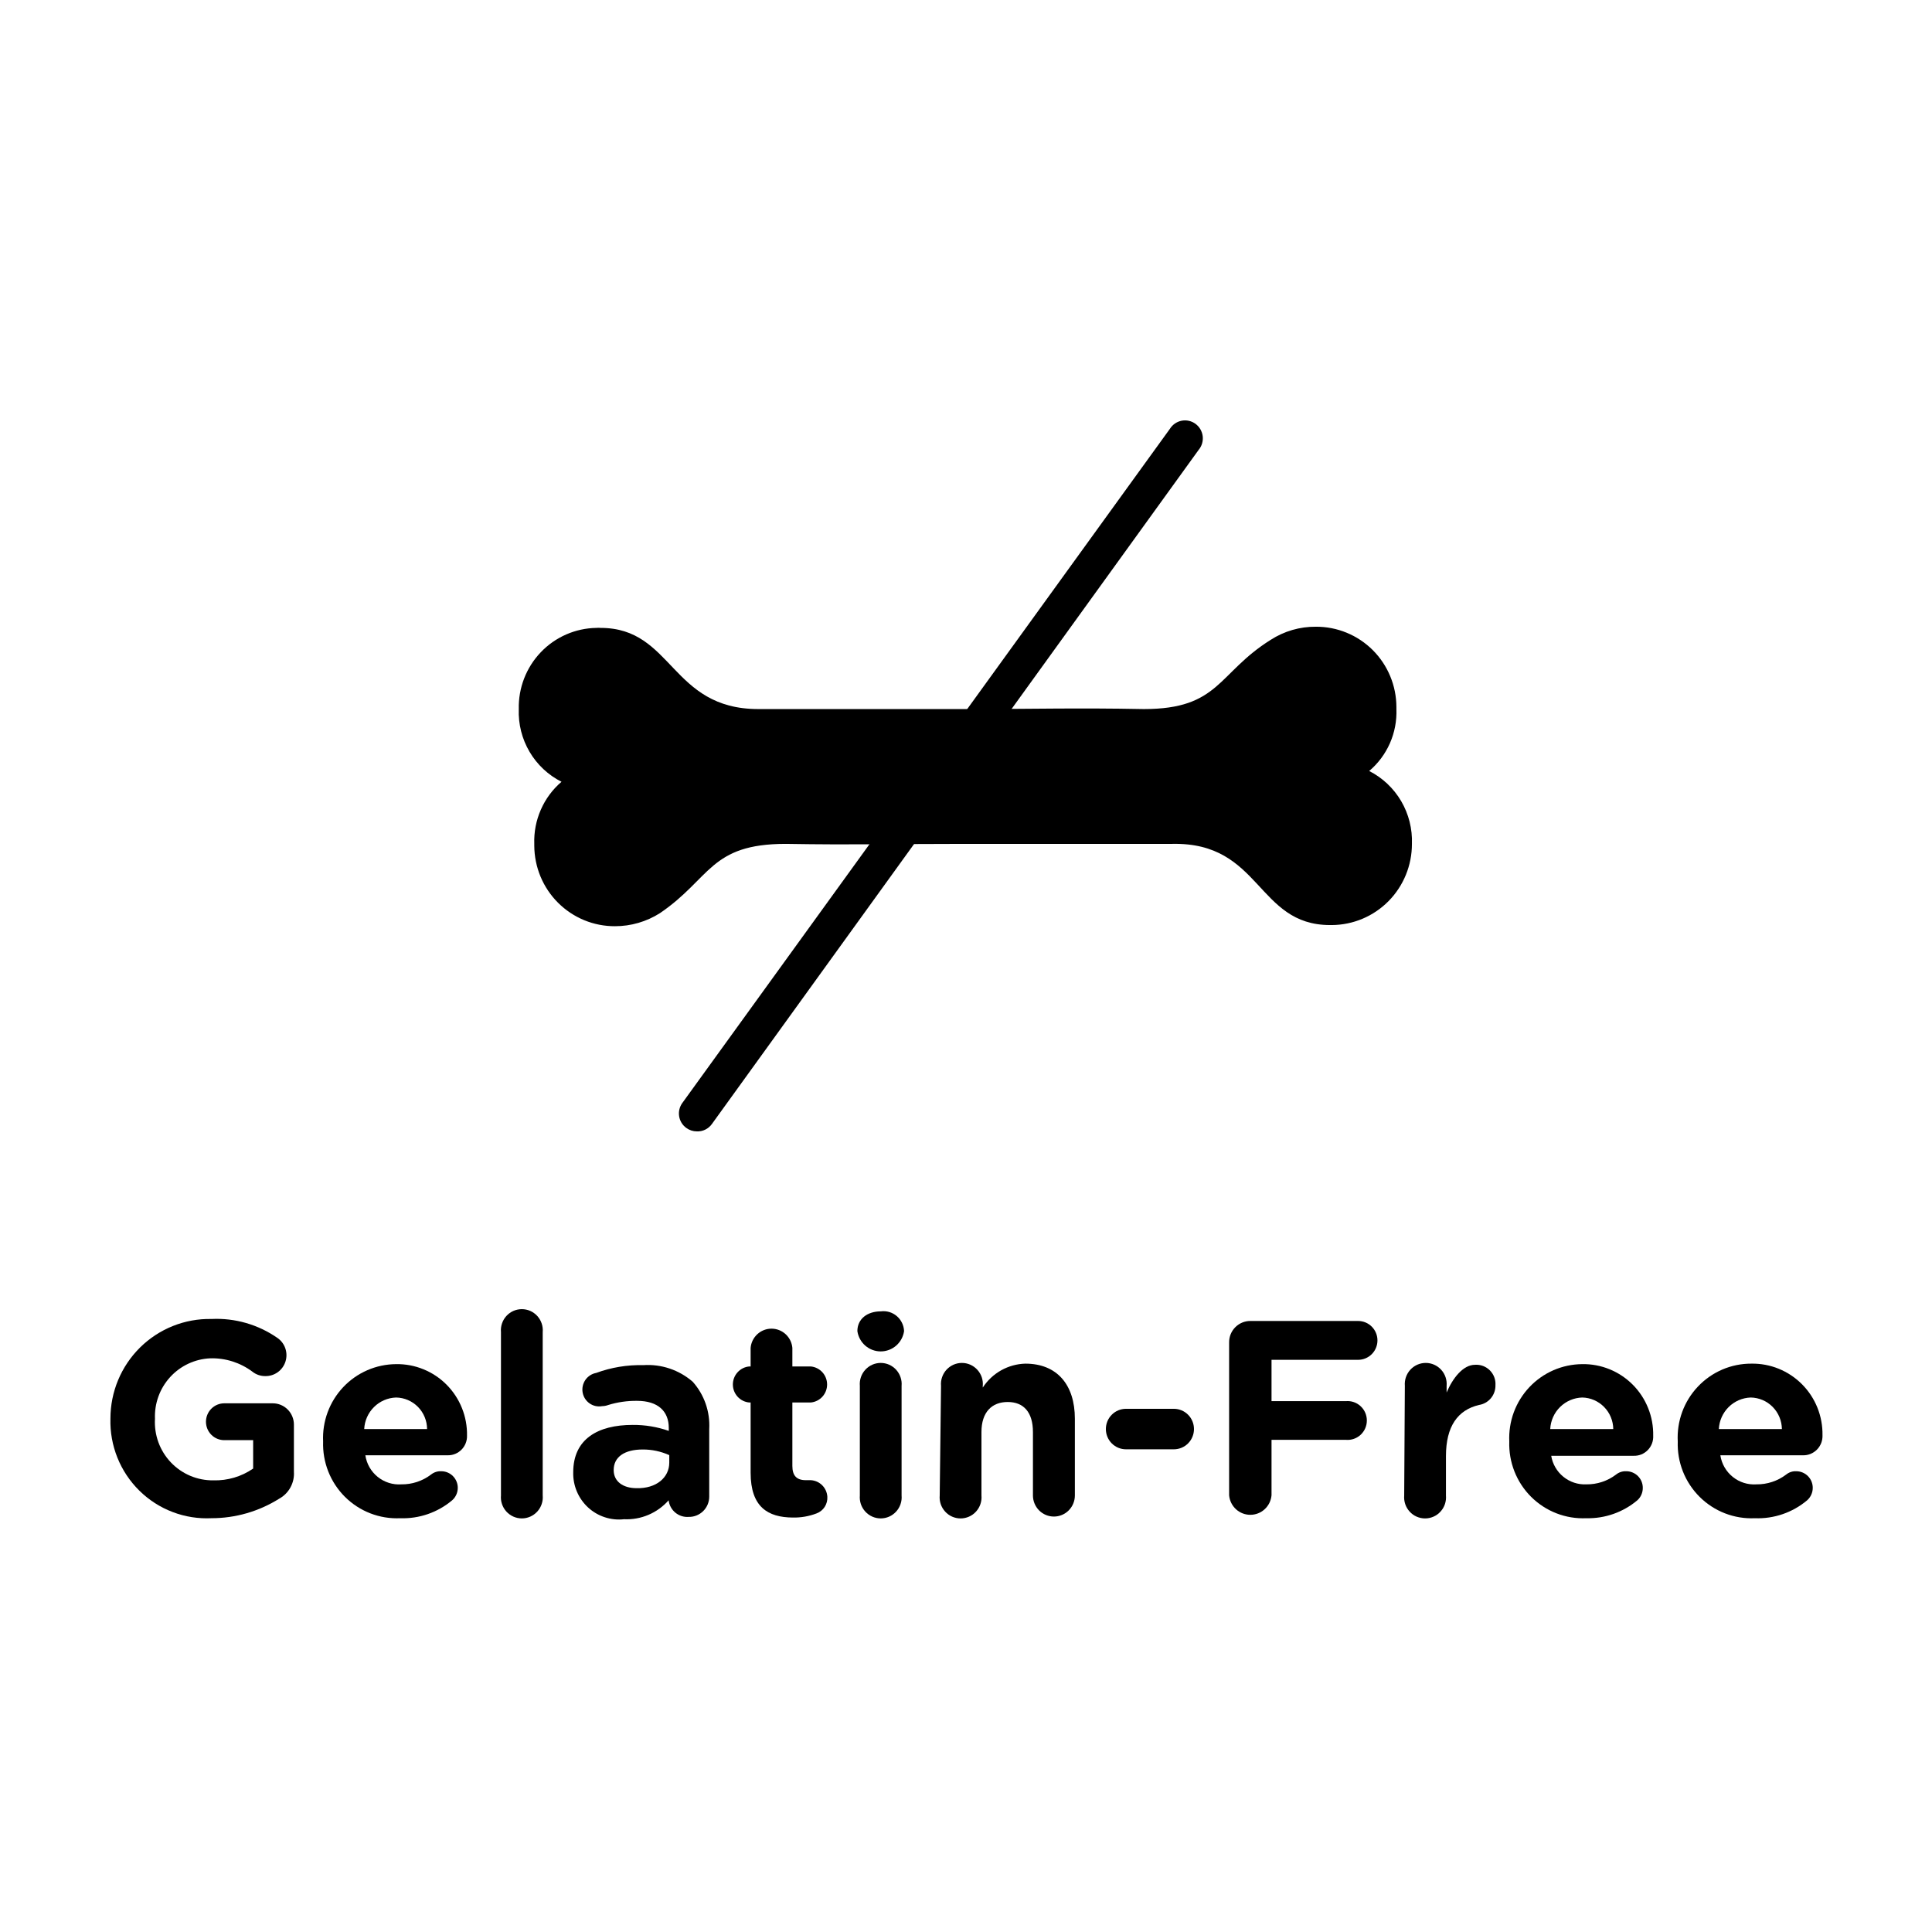 <?xml version="1.0" encoding="utf-8"?><svg width="94" height="94" viewBox="0 0 94 94" fill="none" xmlns="http://www.w3.org/2000/svg">
<path d="M5.373 69.02C5.373 68.376 5.5 67.738 5.748 67.143C5.996 66.549 6.36 66.01 6.817 65.559C7.275 65.108 7.817 64.753 8.413 64.515C9.009 64.277 9.645 64.161 10.286 64.174C11.428 64.118 12.556 64.442 13.497 65.095C13.676 65.218 13.812 65.397 13.882 65.603C13.953 65.81 13.956 66.034 13.89 66.243C13.825 66.451 13.694 66.633 13.517 66.761C13.341 66.889 13.128 66.956 12.911 66.953C12.681 66.956 12.457 66.879 12.277 66.735C11.686 66.295 10.965 66.067 10.23 66.088C9.486 66.12 8.785 66.447 8.28 66.999C7.776 67.55 7.51 68.28 7.54 69.028C7.517 69.416 7.574 69.805 7.706 70.17C7.839 70.535 8.045 70.869 8.312 71.15C8.579 71.431 8.9 71.654 9.257 71.805C9.613 71.955 9.996 72.03 10.382 72.025C11.071 72.044 11.748 71.844 12.317 71.452V70.07H10.912C10.676 70.07 10.449 69.976 10.282 69.808C10.115 69.64 10.021 69.412 10.021 69.174C10.021 68.936 10.115 68.708 10.282 68.54C10.449 68.372 10.676 68.277 10.912 68.277H13.272C13.545 68.277 13.806 68.386 13.999 68.58C14.191 68.774 14.3 69.037 14.3 69.311V71.605C14.318 71.871 14.259 72.137 14.131 72.37C14.003 72.604 13.811 72.795 13.577 72.922C12.592 73.539 11.455 73.867 10.294 73.867C9.648 73.899 9.002 73.797 8.398 73.566C7.793 73.336 7.242 72.982 6.78 72.526C6.318 72.071 5.954 71.525 5.712 70.921C5.47 70.318 5.354 69.671 5.373 69.02Z" fill="black"/>
<path d="M19.47 73.868C18.975 73.89 18.481 73.81 18.019 73.631C17.556 73.452 17.136 73.178 16.783 72.828C16.431 72.477 16.155 72.057 15.972 71.594C15.789 71.13 15.704 70.634 15.721 70.136C15.698 69.651 15.773 69.168 15.941 68.713C16.108 68.259 16.366 67.844 16.697 67.492C17.029 67.14 17.428 66.86 17.87 66.667C18.312 66.475 18.788 66.374 19.27 66.371C19.726 66.363 20.179 66.448 20.602 66.621C21.025 66.793 21.409 67.049 21.731 67.374C22.053 67.699 22.307 68.086 22.477 68.512C22.648 68.938 22.731 69.394 22.722 69.853C22.726 69.978 22.704 70.102 22.658 70.218C22.613 70.334 22.545 70.439 22.458 70.528C22.371 70.617 22.267 70.688 22.152 70.736C22.038 70.783 21.915 70.807 21.791 70.806H17.776C17.838 71.22 18.052 71.595 18.377 71.857C18.701 72.119 19.112 72.249 19.527 72.22C20.048 72.227 20.556 72.059 20.972 71.743C21.113 71.63 21.29 71.573 21.47 71.582C21.683 71.582 21.887 71.667 22.037 71.818C22.188 71.97 22.273 72.175 22.273 72.389C22.272 72.504 22.248 72.618 22.201 72.722C22.154 72.826 22.085 72.92 22 72.995C21.293 73.59 20.392 73.901 19.47 73.868ZM20.779 69.53C20.777 69.126 20.618 68.739 20.336 68.452C20.053 68.165 19.671 68.001 19.27 67.995C18.867 68.008 18.484 68.174 18.197 68.458C17.91 68.743 17.74 69.125 17.72 69.53H20.779Z" fill="black"/>
<path d="M24.374 64.812C24.361 64.67 24.378 64.528 24.424 64.393C24.469 64.258 24.542 64.134 24.637 64.029C24.733 63.924 24.849 63.84 24.979 63.782C25.108 63.725 25.248 63.696 25.39 63.696C25.531 63.696 25.671 63.725 25.8 63.782C25.93 63.84 26.046 63.924 26.142 64.029C26.237 64.134 26.31 64.258 26.355 64.393C26.401 64.528 26.418 64.67 26.405 64.812V72.76C26.418 72.902 26.401 73.045 26.355 73.18C26.31 73.314 26.237 73.438 26.142 73.543C26.046 73.648 25.93 73.732 25.8 73.79C25.671 73.847 25.531 73.877 25.39 73.877C25.248 73.877 25.108 73.847 24.979 73.79C24.849 73.732 24.733 73.648 24.637 73.543C24.542 73.438 24.469 73.314 24.424 73.18C24.378 73.045 24.361 72.902 24.374 72.76V64.812Z" fill="black"/>
<path d="M27.89 71.63C27.89 70.015 29.087 69.328 30.781 69.328C31.379 69.323 31.974 69.421 32.539 69.619V69.474C32.539 68.666 32.017 68.157 30.998 68.157C30.522 68.151 30.048 68.219 29.593 68.359C29.498 68.395 29.397 68.414 29.296 68.415C29.083 68.454 28.863 68.406 28.685 68.281C28.508 68.157 28.386 67.967 28.348 67.753C28.31 67.538 28.358 67.318 28.481 67.139C28.605 66.96 28.794 66.838 29.006 66.799C29.739 66.53 30.515 66.401 31.295 66.42C32.172 66.36 33.038 66.65 33.704 67.228C33.982 67.539 34.196 67.903 34.334 68.298C34.471 68.693 34.53 69.112 34.507 69.53V72.818C34.507 72.949 34.481 73.078 34.431 73.199C34.38 73.32 34.307 73.429 34.214 73.521C34.121 73.612 34.011 73.685 33.891 73.733C33.77 73.782 33.641 73.806 33.511 73.803C33.276 73.822 33.042 73.748 32.86 73.598C32.677 73.447 32.56 73.231 32.531 72.996C32.261 73.302 31.926 73.544 31.551 73.703C31.176 73.863 30.77 73.936 30.363 73.917C30.047 73.953 29.727 73.92 29.424 73.82C29.121 73.721 28.843 73.558 28.609 73.341C28.374 73.124 28.189 72.859 28.065 72.564C27.941 72.269 27.881 71.951 27.89 71.63ZM32.563 71.162V70.798C32.157 70.616 31.716 70.522 31.271 70.524C30.396 70.524 29.858 70.879 29.858 71.525C29.858 72.083 30.315 72.406 30.974 72.406C31.921 72.43 32.563 71.897 32.563 71.162Z" fill="black"/>
<path d="M36.521 71.654V68.237H36.448C36.232 68.216 36.031 68.115 35.885 67.953C35.738 67.791 35.657 67.58 35.657 67.361C35.657 67.142 35.738 66.931 35.885 66.769C36.031 66.607 36.232 66.505 36.448 66.484H36.521V65.58C36.543 65.325 36.66 65.087 36.848 64.914C37.036 64.741 37.282 64.645 37.536 64.645C37.791 64.645 38.036 64.741 38.224 64.914C38.412 65.087 38.529 65.325 38.552 65.58V66.484H39.451C39.667 66.505 39.868 66.607 40.015 66.769C40.161 66.931 40.242 67.142 40.242 67.361C40.242 67.58 40.161 67.791 40.015 67.953C39.868 68.115 39.667 68.216 39.451 68.237H38.552V71.323C38.552 71.791 38.752 72.017 39.21 72.017H39.451C39.66 72.029 39.858 72.118 40.006 72.267C40.154 72.416 40.242 72.615 40.254 72.825C40.264 72.998 40.219 73.17 40.126 73.316C40.032 73.461 39.894 73.572 39.732 73.633C39.361 73.775 38.965 73.844 38.568 73.835C37.364 73.826 36.521 73.326 36.521 71.654Z" fill="black"/>
<path d="M41.715 64.764C41.715 64.166 42.204 63.803 42.855 63.803C42.993 63.785 43.133 63.796 43.267 63.835C43.401 63.875 43.525 63.942 43.631 64.032C43.738 64.123 43.824 64.234 43.885 64.36C43.947 64.486 43.981 64.624 43.987 64.764C43.947 65.038 43.81 65.289 43.602 65.471C43.393 65.652 43.126 65.752 42.851 65.752C42.575 65.752 42.308 65.652 42.1 65.471C41.891 65.289 41.755 65.038 41.715 64.764ZM41.835 67.429C41.823 67.287 41.84 67.144 41.885 67.01C41.93 66.875 42.003 66.751 42.099 66.646C42.194 66.541 42.31 66.457 42.44 66.399C42.569 66.342 42.709 66.312 42.851 66.312C42.992 66.312 43.132 66.342 43.262 66.399C43.391 66.457 43.507 66.541 43.603 66.646C43.698 66.751 43.771 66.875 43.816 67.01C43.862 67.144 43.879 67.287 43.866 67.429V72.76C43.879 72.902 43.862 73.045 43.816 73.18C43.771 73.314 43.698 73.438 43.603 73.543C43.507 73.648 43.391 73.732 43.262 73.79C43.132 73.847 42.992 73.877 42.851 73.877C42.709 73.877 42.569 73.847 42.44 73.79C42.31 73.732 42.194 73.648 42.099 73.543C42.003 73.438 41.93 73.314 41.885 73.18C41.84 73.045 41.823 72.902 41.835 72.76V67.429Z" fill="black"/>
<path d="M45.785 67.429C45.772 67.287 45.789 67.144 45.835 67.01C45.88 66.875 45.953 66.751 46.048 66.646C46.144 66.541 46.26 66.457 46.39 66.399C46.519 66.342 46.659 66.312 46.801 66.312C46.942 66.312 47.082 66.342 47.212 66.399C47.341 66.457 47.457 66.541 47.553 66.646C47.648 66.751 47.721 66.875 47.767 67.01C47.812 67.144 47.829 67.287 47.816 67.429V67.51C48.043 67.162 48.349 66.875 48.71 66.672C49.071 66.47 49.475 66.358 49.888 66.347C51.429 66.347 52.297 67.373 52.297 69.029V72.761C52.297 73.033 52.189 73.294 51.998 73.487C51.807 73.679 51.547 73.787 51.277 73.787C51.007 73.787 50.747 73.679 50.556 73.487C50.365 73.294 50.257 73.033 50.257 72.761V69.675C50.257 68.706 49.8 68.213 49.029 68.213C48.258 68.213 47.752 68.706 47.752 69.675V72.761C47.765 72.903 47.748 73.046 47.702 73.181C47.657 73.316 47.584 73.439 47.489 73.544C47.393 73.65 47.277 73.734 47.147 73.791C47.018 73.848 46.878 73.878 46.736 73.878C46.595 73.878 46.455 73.848 46.325 73.791C46.196 73.734 46.08 73.65 45.984 73.544C45.889 73.439 45.816 73.316 45.77 73.181C45.725 73.046 45.708 72.903 45.721 72.761L45.785 67.429Z" fill="black"/>
<path d="M53.805 69.53C53.805 69.268 53.908 69.017 54.092 68.833C54.275 68.648 54.524 68.544 54.784 68.544H57.113C57.372 68.544 57.622 68.648 57.805 68.833C57.989 69.017 58.092 69.268 58.092 69.53C58.092 69.791 57.989 70.042 57.805 70.227C57.622 70.411 57.372 70.515 57.113 70.515H54.784C54.524 70.515 54.275 70.411 54.092 70.227C53.908 70.042 53.805 69.791 53.805 69.53Z" fill="black"/>
<path d="M59.802 65.313C59.801 65.176 59.827 65.04 59.878 64.913C59.93 64.786 60.006 64.671 60.103 64.574C60.199 64.477 60.314 64.4 60.44 64.348C60.566 64.296 60.701 64.27 60.837 64.271H66.079C66.329 64.271 66.567 64.371 66.744 64.548C66.92 64.725 67.019 64.965 67.019 65.216C67.019 65.467 66.92 65.707 66.744 65.884C66.567 66.061 66.329 66.161 66.079 66.161H61.865V68.172H65.477C65.608 68.16 65.739 68.175 65.863 68.217C65.987 68.259 66.1 68.326 66.197 68.415C66.293 68.503 66.371 68.611 66.423 68.731C66.476 68.852 66.503 68.982 66.503 69.113C66.503 69.245 66.476 69.375 66.423 69.495C66.371 69.615 66.293 69.723 66.197 69.812C66.1 69.9 65.987 69.967 65.863 70.009C65.739 70.051 65.608 70.066 65.477 70.054H61.865V72.752C61.842 73.011 61.724 73.253 61.533 73.429C61.342 73.605 61.092 73.702 60.833 73.702C60.574 73.702 60.325 73.605 60.134 73.429C59.943 73.253 59.824 73.011 59.802 72.752V65.313Z" fill="black"/>
<path d="M68.352 67.429C68.34 67.287 68.357 67.144 68.402 67.01C68.448 66.875 68.52 66.751 68.616 66.646C68.711 66.541 68.828 66.457 68.957 66.399C69.087 66.342 69.227 66.312 69.368 66.312C69.51 66.312 69.65 66.342 69.779 66.399C69.909 66.457 70.025 66.541 70.121 66.646C70.216 66.751 70.289 66.875 70.334 67.01C70.379 67.144 70.396 67.287 70.384 67.429V67.752C70.681 67.05 71.187 66.403 71.765 66.403C71.897 66.394 72.03 66.413 72.155 66.459C72.279 66.506 72.393 66.579 72.487 66.673C72.581 66.767 72.654 66.88 72.702 67.005C72.749 67.13 72.769 67.264 72.76 67.397C72.765 67.628 72.686 67.853 72.539 68.029C72.391 68.206 72.184 68.323 71.958 68.358C70.93 68.601 70.352 69.392 70.352 70.846V72.761C70.364 72.903 70.347 73.046 70.302 73.181C70.257 73.316 70.184 73.439 70.088 73.544C69.993 73.65 69.877 73.734 69.747 73.791C69.618 73.848 69.478 73.878 69.336 73.878C69.195 73.878 69.055 73.848 68.925 73.791C68.795 73.734 68.679 73.65 68.584 73.544C68.488 73.439 68.415 73.316 68.37 73.181C68.325 73.046 68.308 72.903 68.32 72.761L68.352 67.429Z" fill="black"/>
<path d="M77.183 73.868C76.688 73.89 76.194 73.81 75.732 73.631C75.269 73.452 74.849 73.178 74.496 72.828C74.144 72.477 73.868 72.057 73.685 71.594C73.502 71.13 73.416 70.634 73.433 70.136C73.411 69.651 73.486 69.168 73.653 68.713C73.821 68.259 74.079 67.844 74.41 67.492C74.742 67.14 75.141 66.86 75.582 66.667C76.025 66.475 76.501 66.374 76.983 66.371C77.439 66.363 77.892 66.448 78.315 66.621C78.737 66.793 79.121 67.049 79.444 67.374C79.766 67.699 80.02 68.086 80.19 68.512C80.361 68.938 80.444 69.394 80.435 69.853C80.442 69.981 80.422 70.109 80.377 70.229C80.332 70.349 80.263 70.459 80.174 70.55C80.085 70.642 79.978 70.714 79.86 70.763C79.742 70.811 79.615 70.834 79.488 70.83H75.473C75.539 71.233 75.75 71.596 76.066 71.852C76.381 72.108 76.778 72.239 77.183 72.22C77.704 72.227 78.213 72.059 78.629 71.743C78.769 71.63 78.946 71.573 79.126 71.582C79.339 71.582 79.543 71.667 79.694 71.818C79.845 71.97 79.929 72.175 79.929 72.389C79.93 72.504 79.907 72.617 79.861 72.721C79.816 72.825 79.749 72.919 79.664 72.995C78.97 73.579 78.088 73.889 77.183 73.868ZM78.492 69.53C78.488 69.127 78.328 68.741 78.046 68.455C77.765 68.168 77.383 68.003 76.983 67.995C76.579 68.007 76.194 68.171 75.905 68.456C75.616 68.74 75.445 69.124 75.425 69.53H78.492Z" fill="black"/>
<path d="M85.38 73.868C84.885 73.891 84.391 73.81 83.928 73.631C83.466 73.452 83.045 73.178 82.693 72.828C82.341 72.477 82.064 72.057 81.881 71.594C81.698 71.13 81.613 70.634 81.63 70.136C81.604 69.647 81.677 69.158 81.845 68.698C82.014 68.239 82.273 67.819 82.609 67.465C82.944 67.11 83.348 66.828 83.795 66.635C84.243 66.443 84.725 66.345 85.211 66.347C85.668 66.339 86.121 66.424 86.544 66.596C86.968 66.769 87.352 67.025 87.675 67.35C87.998 67.675 88.253 68.061 88.424 68.487C88.595 68.913 88.679 69.369 88.672 69.829C88.677 69.957 88.657 70.085 88.611 70.206C88.565 70.326 88.495 70.435 88.405 70.527C88.316 70.618 88.208 70.69 88.09 70.739C87.971 70.787 87.844 70.81 87.716 70.806H83.702C83.765 71.221 83.981 71.596 84.307 71.858C84.632 72.12 85.044 72.249 85.46 72.22C85.981 72.226 86.489 72.058 86.905 71.743C87.043 71.631 87.218 71.573 87.395 71.582C87.608 71.582 87.812 71.667 87.963 71.818C88.114 71.97 88.198 72.175 88.198 72.39C88.198 72.504 88.174 72.618 88.126 72.722C88.079 72.827 88.011 72.92 87.925 72.996C87.214 73.594 86.306 73.905 85.38 73.868ZM86.697 69.53C86.692 69.126 86.531 68.739 86.248 68.452C85.965 68.165 85.581 68.001 85.179 67.995C84.776 68.009 84.394 68.174 84.107 68.458C83.82 68.743 83.649 69.125 83.629 69.53H86.697Z" fill="black"/>
<path d="M29.223 30.55C32.747 30.55 32.627 34.499 36.897 34.499H46.94C50.344 34.499 52.303 34.435 55.651 34.499C59.343 34.499 59.231 32.755 61.824 31.131C62.48 30.708 63.244 30.486 64.024 30.493C64.536 30.49 65.044 30.589 65.519 30.784C65.994 30.979 66.425 31.266 66.79 31.629C67.153 31.992 67.443 32.424 67.64 32.9C67.838 33.376 67.94 33.887 67.941 34.402V34.499C67.963 35.07 67.855 35.638 67.626 36.16C67.396 36.682 67.051 37.145 66.617 37.512C67.264 37.841 67.804 38.35 68.173 38.978C68.541 39.607 68.723 40.329 68.696 41.058C68.698 42.1 68.29 43.101 67.56 43.842C66.83 44.582 65.838 45.001 64.802 45.008H64.714C61.134 45.008 61.366 40.969 57.039 41.058H46.94C43.536 41.058 41.578 41.114 38.23 41.058C34.537 41.058 34.593 42.738 32.113 44.426C31.457 44.843 30.697 45.065 29.921 45.064C29.408 45.066 28.899 44.967 28.424 44.771C27.949 44.575 27.517 44.287 27.152 43.923C26.787 43.56 26.498 43.127 26.299 42.651C26.101 42.174 25.998 41.663 25.995 41.147V41.058C25.975 40.486 26.084 39.918 26.314 39.395C26.543 38.871 26.887 38.407 27.32 38.037C26.673 37.71 26.132 37.203 25.764 36.576C25.395 35.949 25.213 35.228 25.241 34.499C25.229 33.99 25.318 33.484 25.501 33.01C25.685 32.535 25.96 32.102 26.311 31.735C26.661 31.367 27.081 31.074 27.545 30.87C28.009 30.667 28.508 30.558 29.014 30.55C29.083 30.543 29.153 30.543 29.223 30.55Z" fill="black"/>
<path d="M33.904 55.047C33.719 55.047 33.539 54.987 33.39 54.878C33.298 54.811 33.22 54.727 33.16 54.63C33.101 54.533 33.061 54.425 33.043 54.312C33.025 54.2 33.029 54.084 33.056 53.974C33.082 53.863 33.13 53.758 33.197 53.666L56.92 20.865C56.983 20.764 57.066 20.676 57.164 20.608C57.262 20.54 57.373 20.493 57.49 20.47C57.608 20.447 57.728 20.449 57.844 20.475C57.961 20.501 58.071 20.551 58.167 20.622C58.263 20.693 58.344 20.783 58.404 20.886C58.464 20.99 58.503 21.105 58.517 21.224C58.531 21.343 58.52 21.464 58.486 21.578C58.451 21.693 58.394 21.8 58.317 21.891L34.634 54.692C34.551 54.807 34.441 54.9 34.313 54.962C34.186 55.024 34.045 55.053 33.904 55.047Z" fill="black"/>
</svg>
